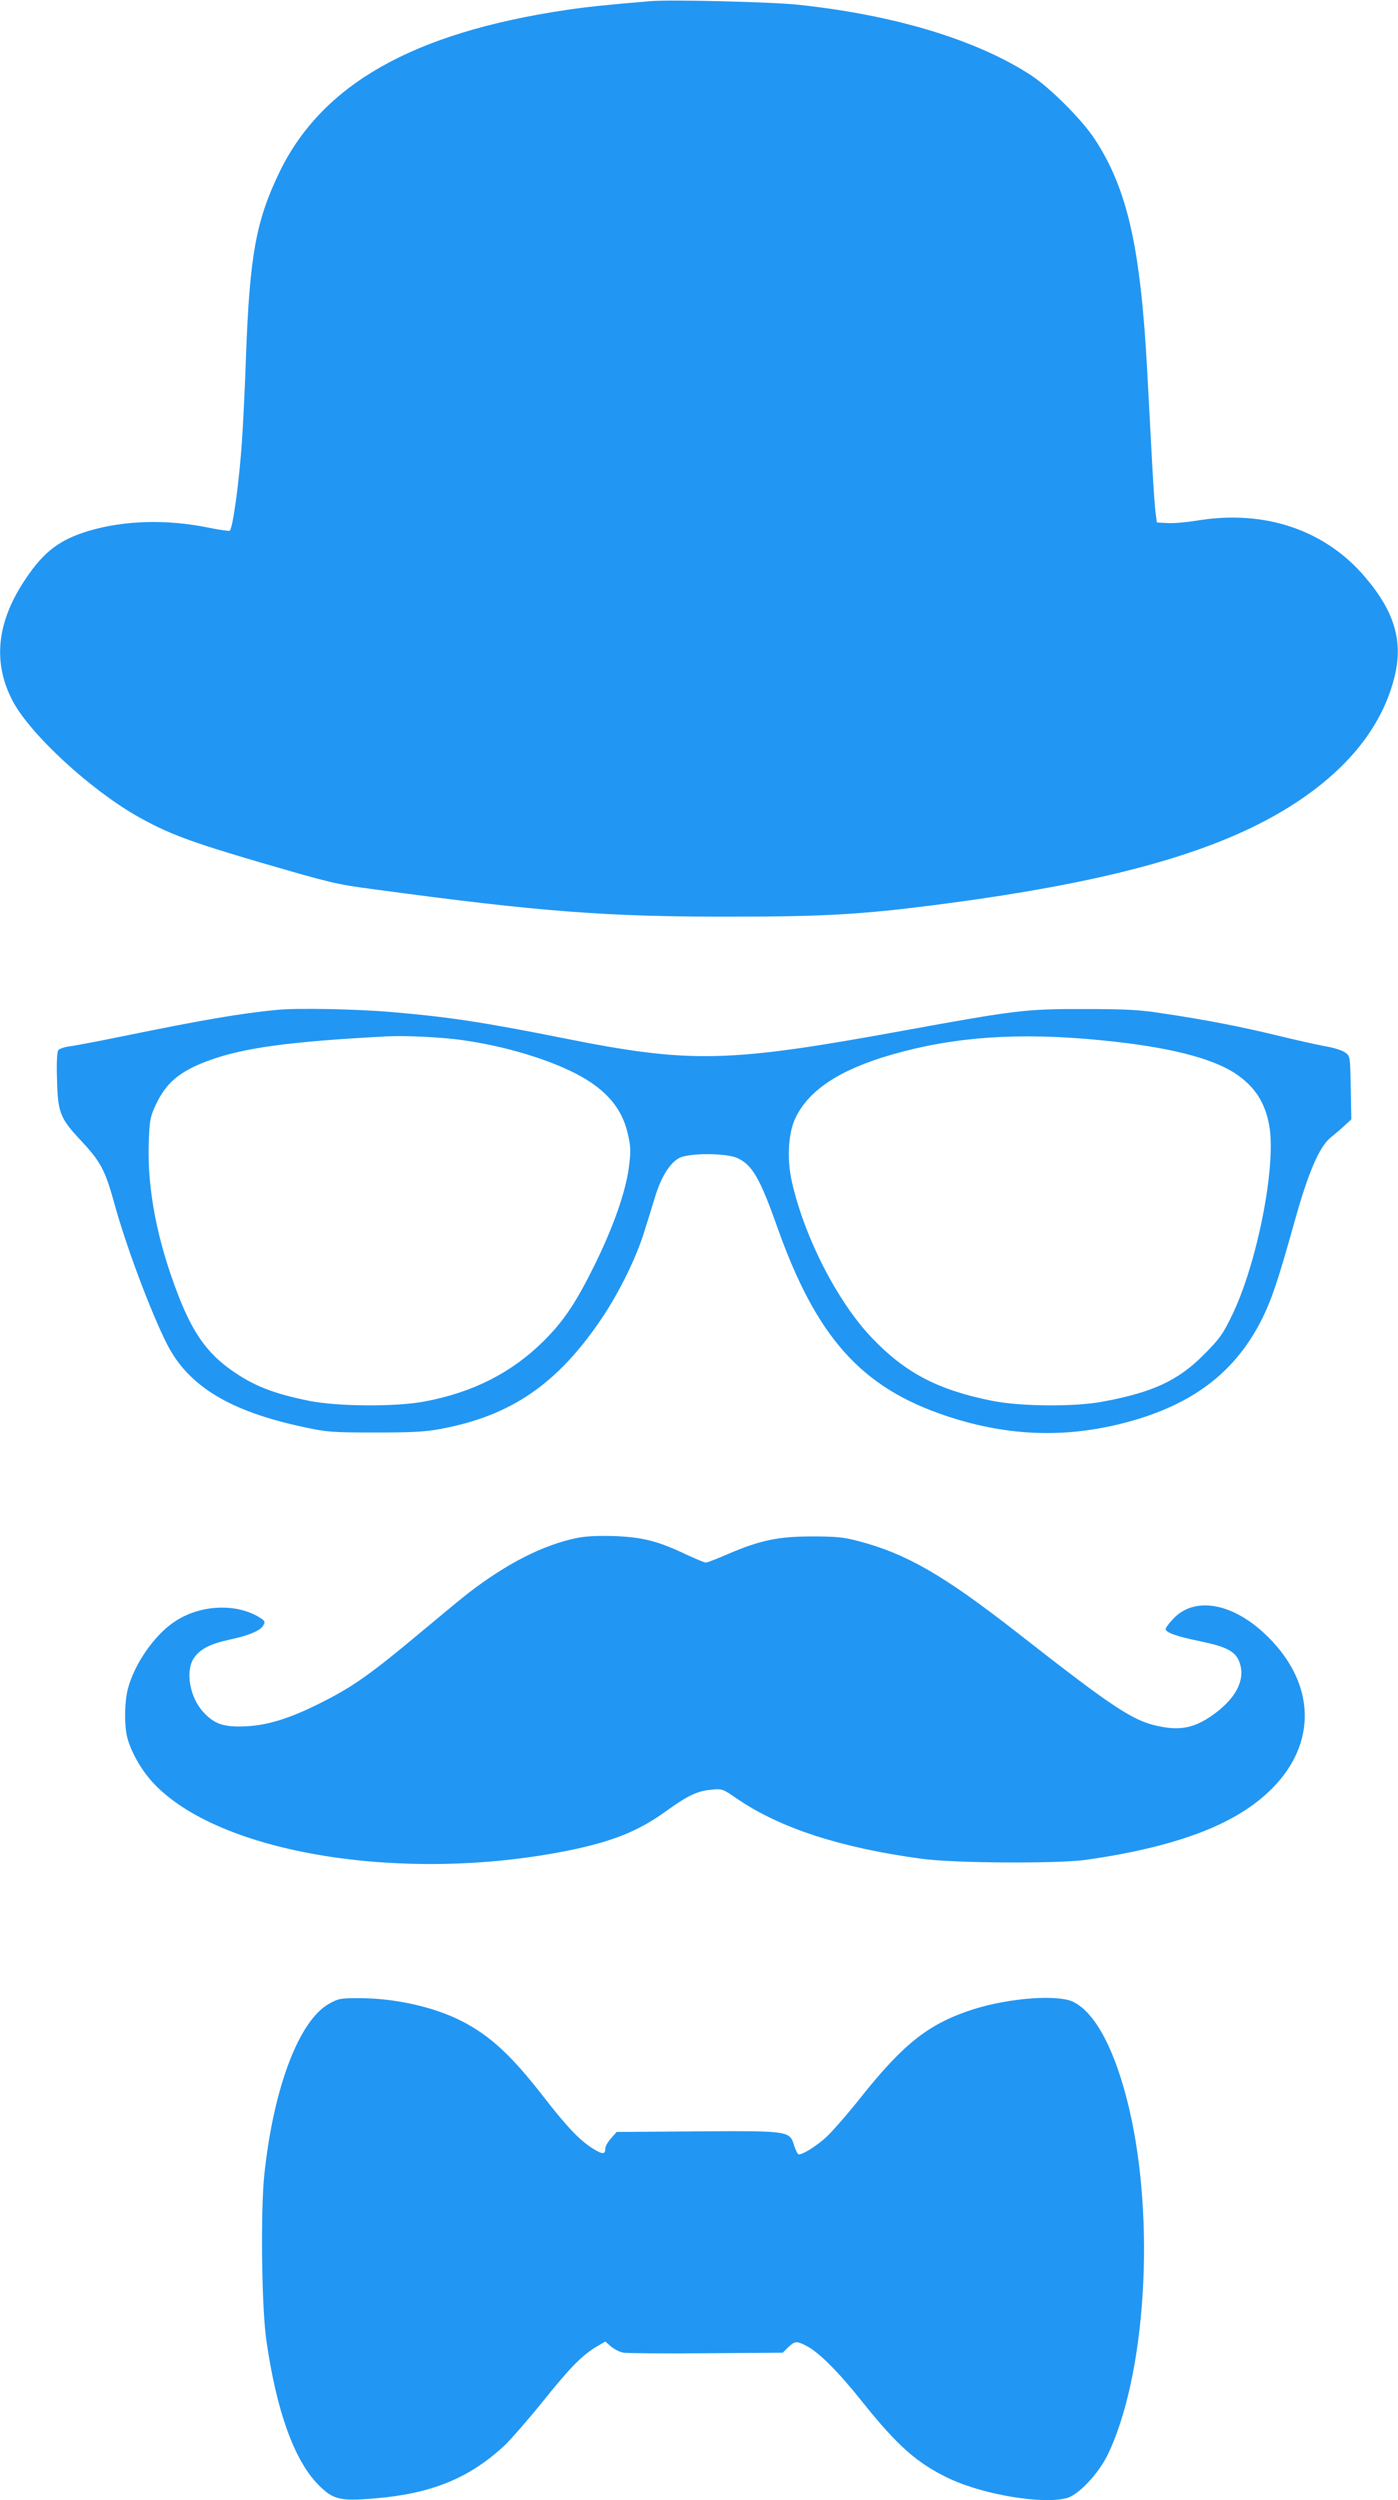 <?xml version="1.0" standalone="no"?>
<!DOCTYPE svg PUBLIC "-//W3C//DTD SVG 20010904//EN"
 "http://www.w3.org/TR/2001/REC-SVG-20010904/DTD/svg10.dtd">
<svg version="1.0" xmlns="http://www.w3.org/2000/svg"
 width="716pt" height="1280pt" viewBox="0 0 716 1280"
 preserveAspectRatio="xMidYMid meet">
<g transform="translate(0,1280) scale(0.1,-0.1)"
fill="#2196f3" stroke="none">
<path d="M3330 12794 c-225 -19 -314 -28 -430 -45 -786 -117 -1252 -381 -1470
-833 -119 -247 -151 -425 -170 -936 -5 -157 -15 -355 -21 -440 -13 -198 -46
-441 -62 -457 -3 -3 -53 4 -111 16 -213 43 -423 37 -605 -15 -153 -45 -235
-106 -330 -248 -148 -219 -170 -427 -66 -625 90 -170 393 -450 638 -590 156
-88 270 -131 632 -237 365 -106 383 -111 588 -138 843 -114 1188 -140 1817
-139 469 0 669 11 1035 58 991 126 1570 301 1954 590 219 166 357 358 412 575
47 184 3 337 -150 516 -206 243 -519 347 -865 288 -50 -8 -116 -14 -146 -12
l-55 3 -6 45 c-4 25 -12 140 -18 255 -6 116 -18 334 -26 485 -34 625 -101 921
-267 1176 -65 100 -230 265 -328 329 -276 180 -694 307 -1185 360 -131 15
-663 28 -765 19z"/>
<path d="M1420 7630 c-193 -19 -375 -50 -810 -139 -107 -22 -219 -43 -247 -47
-29 -3 -58 -13 -64 -20 -7 -9 -10 -59 -7 -151 4 -171 16 -199 125 -315 98
-105 122 -150 168 -317 60 -219 184 -550 269 -720 110 -218 323 -347 705 -428
116 -25 145 -27 361 -27 186 0 256 3 335 18 363 67 602 231 830 571 87 130
175 309 214 437 18 57 44 140 57 184 31 100 77 173 124 196 52 26 239 25 297
-1 75 -35 115 -102 203 -351 201 -567 431 -825 869 -970 325 -108 633 -115
956 -22 320 93 527 256 660 522 49 100 81 195 165 495 70 252 127 384 185 431
20 16 52 43 71 61 l35 32 -3 162 c-3 160 -3 162 -28 180 -14 11 -61 26 -105
33 -44 8 -154 33 -245 55 -185 45 -365 80 -580 112 -120 19 -189 23 -405 23
-302 1 -354 -6 -925 -110 -902 -165 -1091 -170 -1745 -39 -400 80 -594 110
-885 134 -176 15 -474 21 -580 11z m955 -156 c194 -28 394 -85 540 -154 176
-82 269 -184 301 -327 15 -67 15 -89 5 -168 -16 -125 -78 -301 -170 -490 -98
-200 -163 -298 -266 -400 -165 -164 -365 -265 -615 -311 -146 -27 -440 -25
-586 4 -183 37 -286 77 -400 158 -122 86 -195 189 -268 375 -111 284 -163 552
-154 794 4 110 8 129 35 187 54 116 124 174 274 229 178 65 415 97 909 123
102 5 285 -4 395 -20z m3267 0 c337 -33 561 -89 685 -170 100 -67 153 -149
174 -269 36 -207 -64 -712 -194 -975 -44 -91 -63 -117 -142 -196 -132 -133
-263 -193 -518 -240 -142 -27 -419 -25 -564 4 -278 55 -446 143 -617 322 -177
185 -348 519 -411 803 -25 113 -18 243 17 319 67 145 226 251 493 328 322 93
654 116 1077 74z"/>
<path d="M2950 4925 c-171 -36 -355 -130 -550 -280 -30 -23 -145 -118 -255
-210 -242 -202 -333 -267 -486 -345 -164 -84 -281 -122 -396 -128 -115 -6
-164 10 -222 73 -69 75 -93 209 -48 276 31 46 84 73 180 94 101 21 162 47 176
74 10 17 7 23 -13 36 -122 80 -315 71 -447 -21 -102 -70 -201 -215 -234 -340
-17 -66 -19 -178 -5 -242 17 -74 71 -171 132 -237 334 -364 1279 -519 2125
-350 230 47 362 99 508 205 108 78 158 101 227 107 56 6 59 5 130 -44 221
-152 534 -254 953 -310 166 -22 690 -25 835 -5 323 45 580 119 757 218 419
234 486 636 158 942 -171 159 -363 189 -469 71 -20 -21 -36 -43 -36 -49 0 -18
56 -38 178 -63 139 -29 183 -53 202 -113 29 -88 -24 -186 -147 -270 -83 -57
-151 -72 -246 -56 -148 26 -232 80 -757 491 -371 289 -561 398 -807 462 -72
19 -114 23 -233 23 -172 0 -265 -19 -429 -89 -57 -25 -109 -45 -116 -45 -7 0
-55 20 -106 44 -141 67 -222 87 -369 92 -83 2 -147 -1 -190 -11z"/>
<path d="M1683 2540 c-153 -88 -282 -430 -329 -871 -20 -191 -14 -682 10 -850
52 -363 143 -615 266 -740 77 -77 110 -85 290 -70 288 24 481 102 661 268 34
32 124 135 199 228 140 175 203 238 277 282 l43 25 30 -26 c17 -14 45 -28 63
-31 18 -3 208 -5 424 -3 l392 3 28 28 c35 32 42 33 93 7 63 -32 165 -134 285
-285 183 -229 284 -318 450 -396 176 -82 478 -132 600 -98 60 17 161 125 208
221 196 406 245 1199 110 1773 -69 293 -170 487 -284 545 -77 40 -326 22 -511
-36 -226 -72 -355 -171 -573 -444 -72 -91 -156 -187 -185 -213 -50 -45 -117
-87 -139 -87 -5 0 -15 19 -23 43 -24 78 -21 78 -496 75 l-414 -3 -29 -33 c-16
-18 -29 -41 -29 -52 0 -31 -14 -31 -65 1 -67 42 -134 113 -251 264 -166 214
-277 316 -424 390 -141 71 -340 115 -519 115 -99 0 -109 -2 -158 -30z"/>
</g>
</svg>
